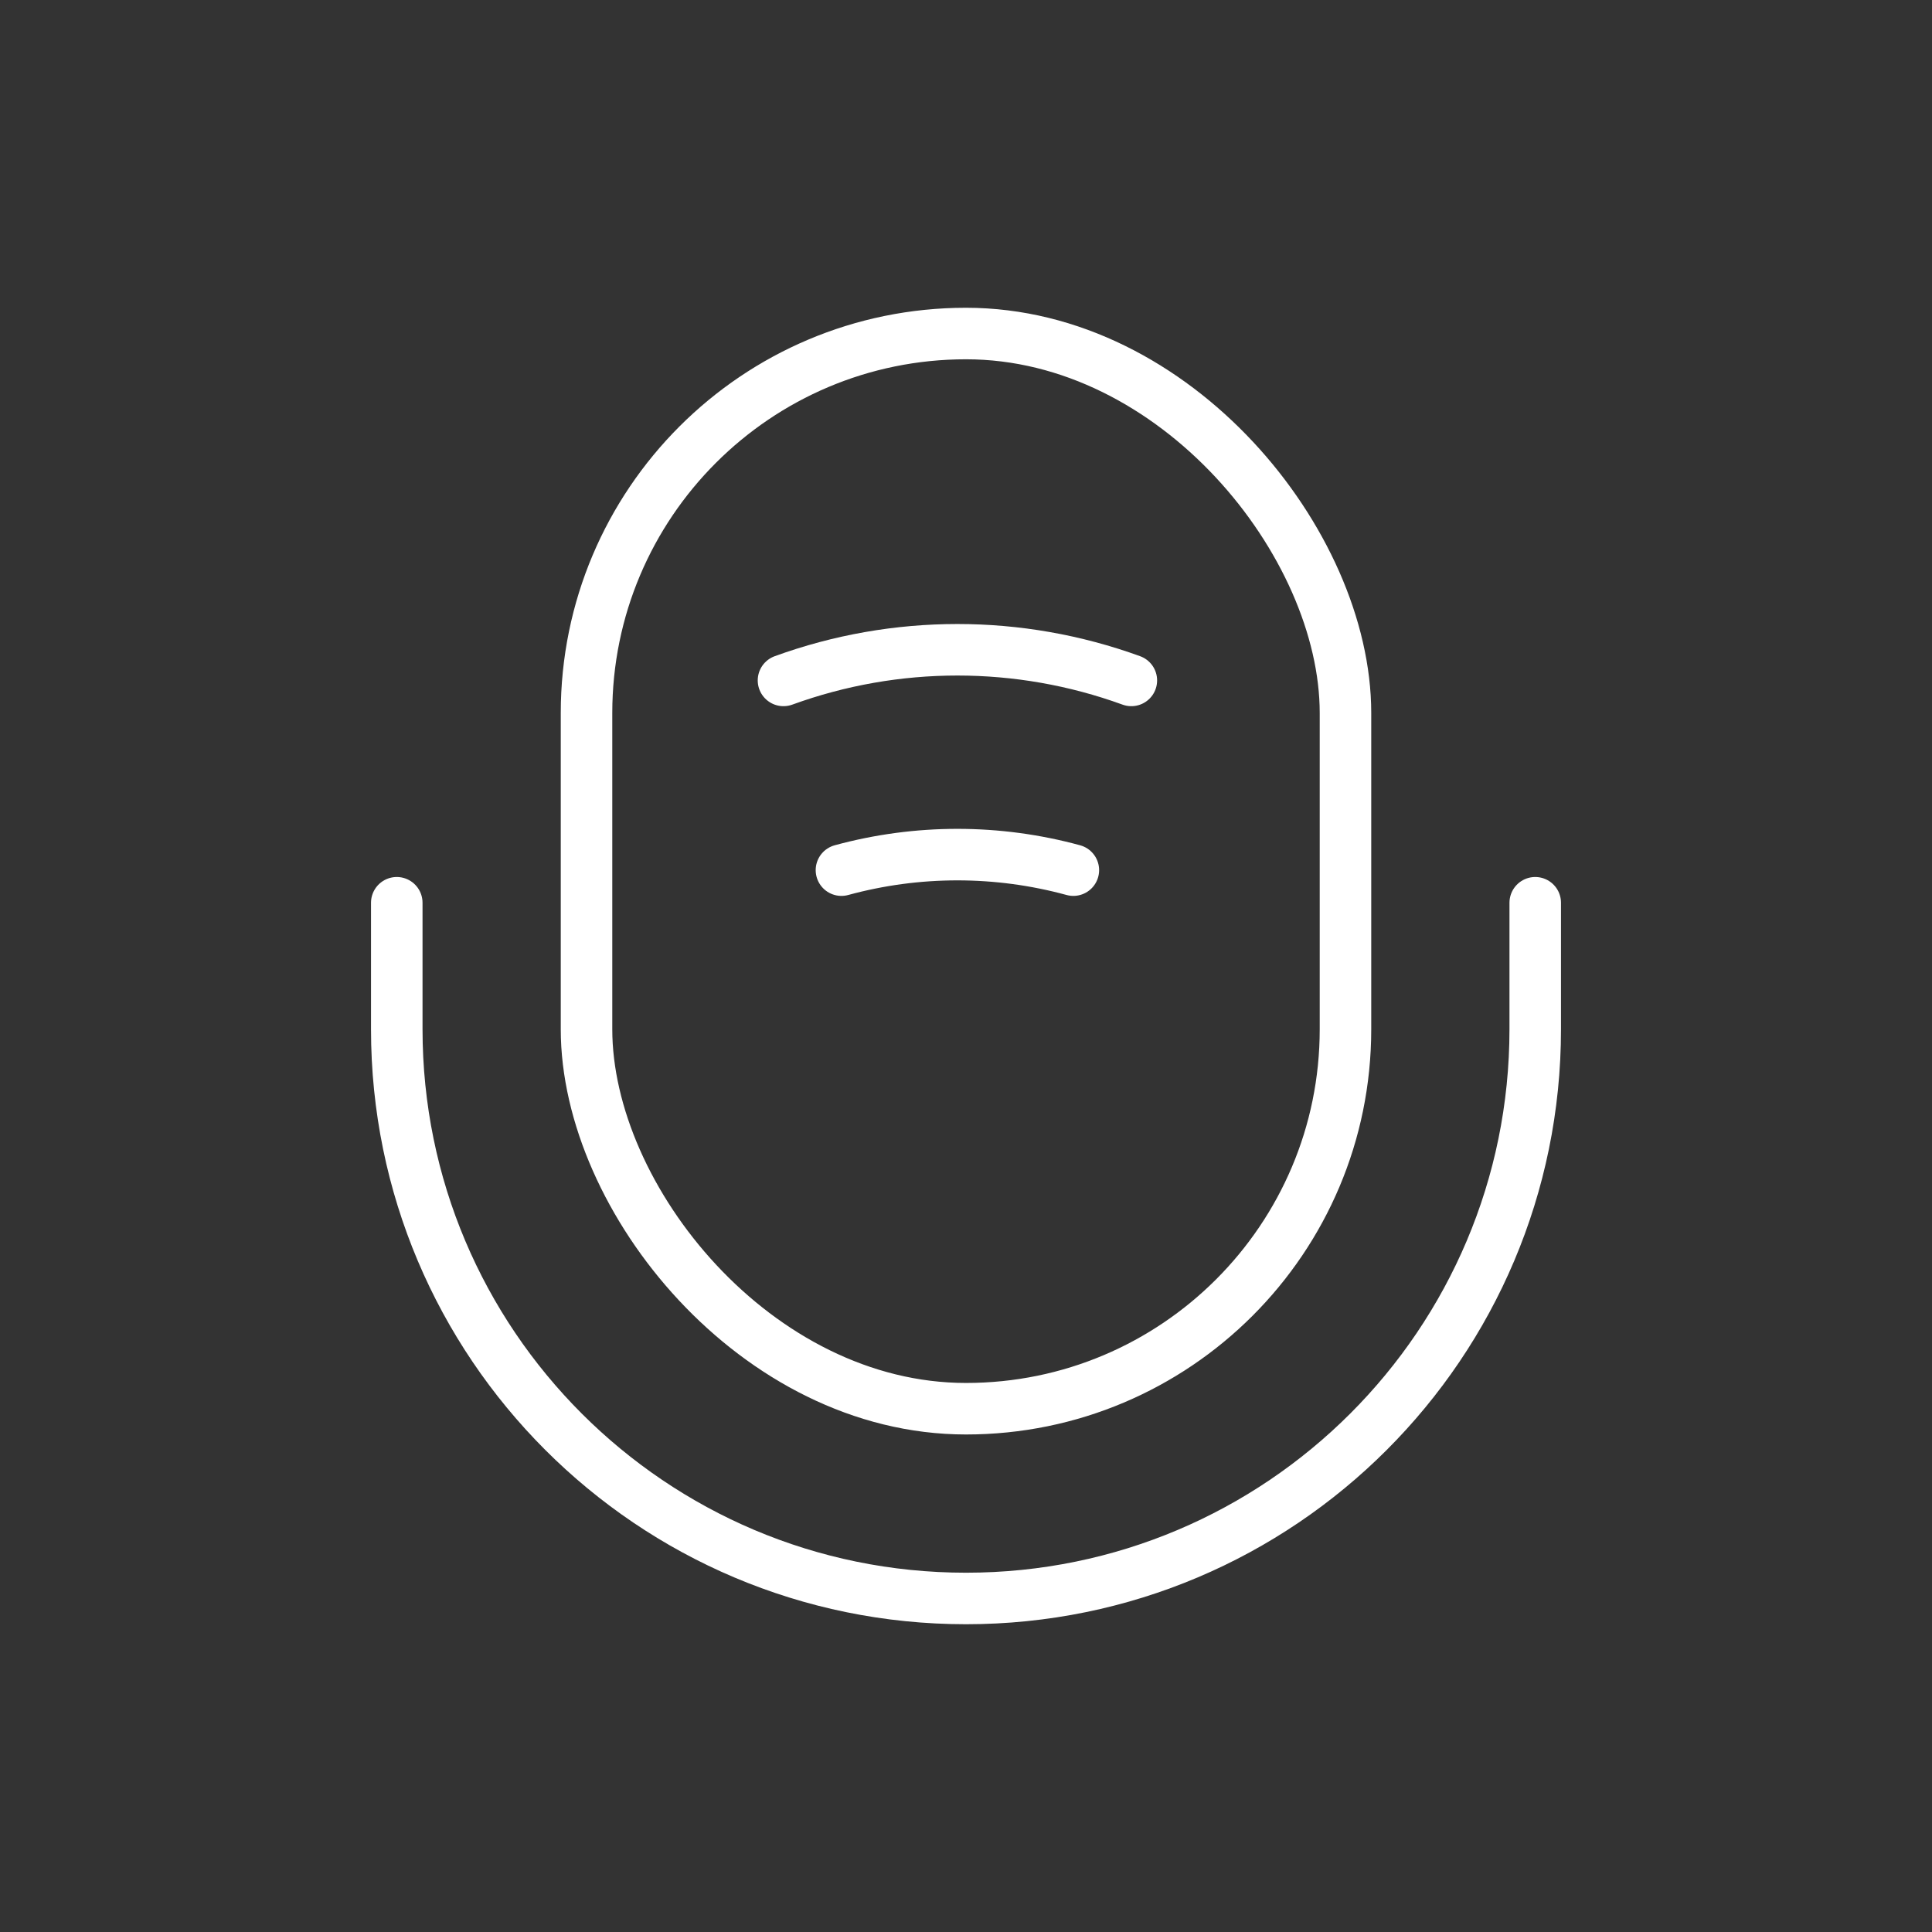 <?xml version="1.0" encoding="UTF-8"?>
<svg id="artwork" xmlns="http://www.w3.org/2000/svg" viewBox="0 0 600 600">
  <rect x="0" y="0" width="600" height="600" fill="#333333" stroke="none"/>
  <defs>
    <style>
      .cls-1 {
        fill: none;
        stroke: #fff;
        stroke-linecap: round;
        stroke-miterlimit: 10;
        stroke-width: 16px;
      }
    </style>
  </defs>
  <rect class="cls-1" x="182.15" y="103.58" width="235.7" height="333.91" rx="117.85" ry="117.85"/>
  <path class="cls-1" d="M123.22,280.36v39.28c0,97.63,79.15,176.78,176.78,176.78h0c97.63,0,176.78-79.15,176.78-176.78v-39.28"/>
  <path class="cls-1" d="M243.32,211.31h0c34.89-12.69,73.14-12.69,108.03,0h0"/>
  <path class="cls-1" d="M261.32,270.23h0c23.58-6.43,48.44-6.43,72.02,0h0"/>
</svg>